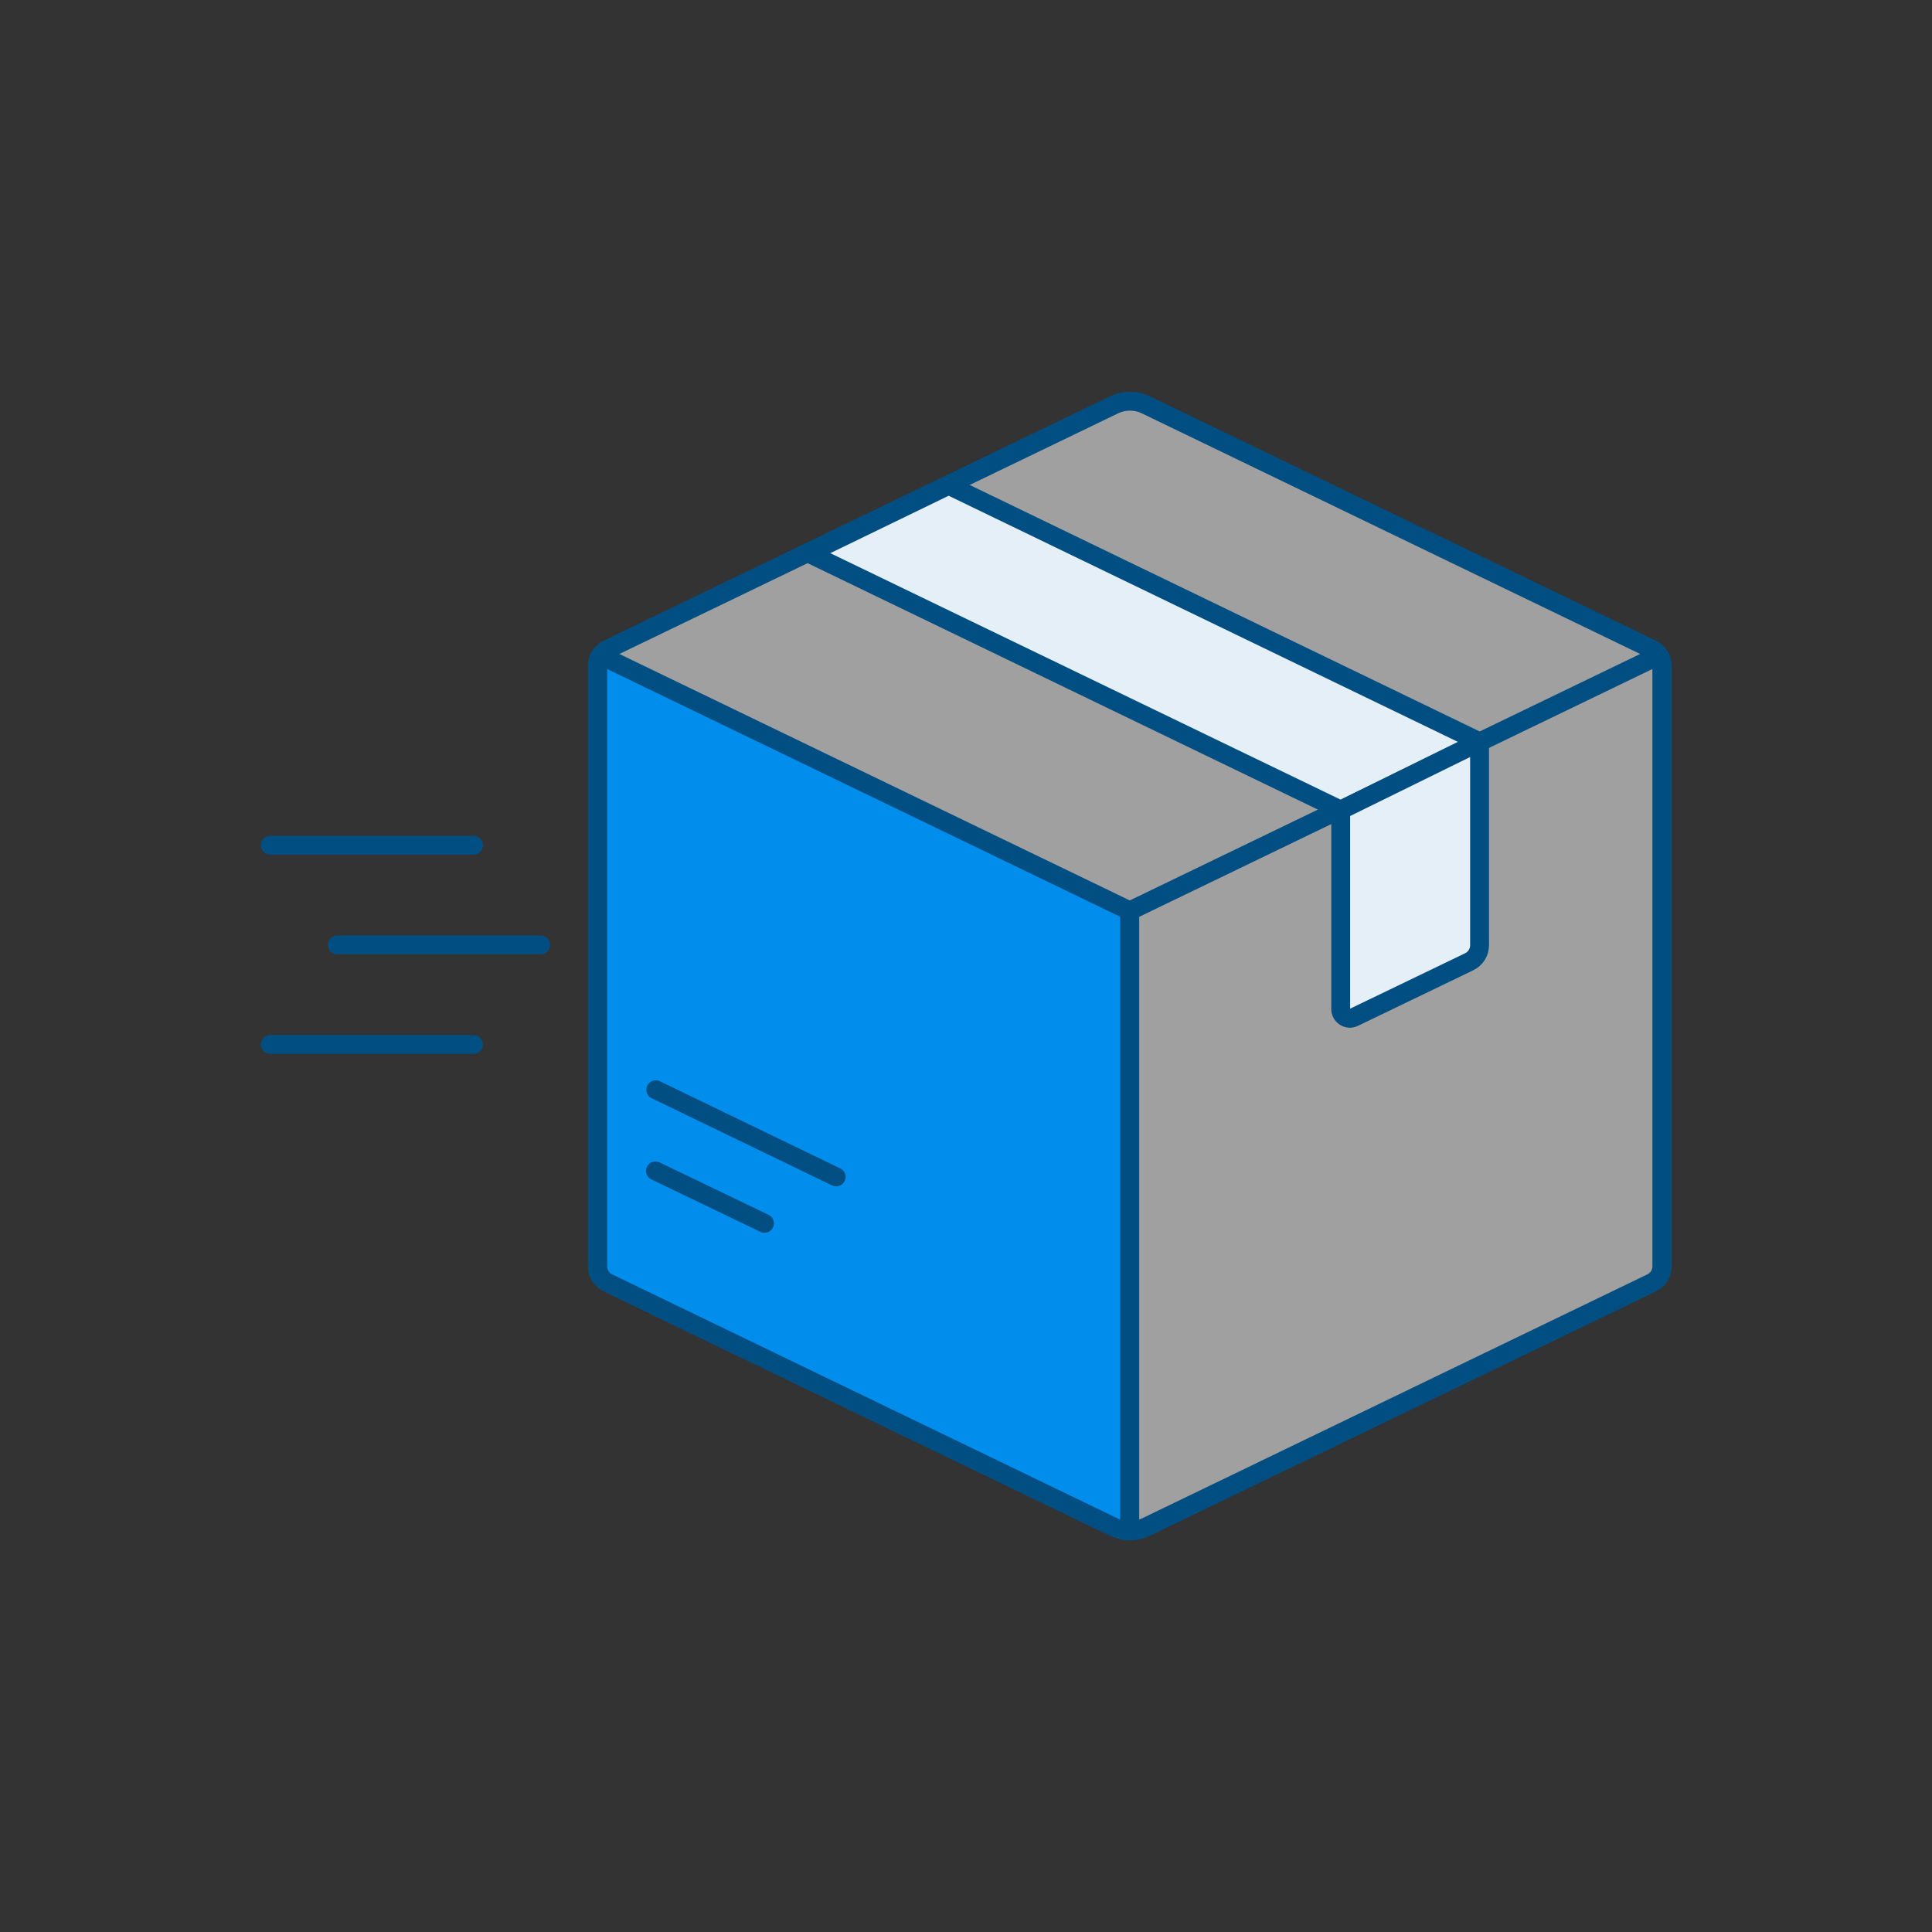<?xml version="1.0" encoding="UTF-8"?>
<svg xmlns="http://www.w3.org/2000/svg" xmlns:i="http://ns.adobe.com/AdobeIllustrator/10.0/" version="1.1" viewBox="0 0 512 512">
  <rect x="0" y="0" width="512" height="512" fill="#333333" stroke="none"/>
  <defs>
    <style>
      .cls-1 {
        fill: #a0a0a0;
      }

      .cls-1, .cls-2, .cls-3, .cls-4 {
        stroke: #004e82;
        stroke-linecap: round;
        stroke-linejoin: round;
        stroke-width: 5px;
      }

      .cls-2 {
        fill: #008deb;
      }

      .cls-3 {
        fill: #e4eff7;
      }

      .cls-4 {
        fill: none;
      }
    </style>
  </defs>
  <!-- Generator: Adobe Illustrator 28.7.1, SVG Export Plug-In . SVG Version: 1.2.0 Build 142)  -->
  <g>
    <g id="Layer_1">
      <path class="cls-1" d="M295.2,107.3l-134.1,64.7c-1.7.8-2.8,2.5-2.8,4.4v159.2c0,1.9,1.1,3.6,2.8,4.4l134.1,64.7c2.7,1.3,5.8,1.3,8.5,0l134-64.7c1.7-.8,2.8-2.5,2.8-4.4v-159.2c0-1.9-1.1-3.6-2.8-4.4l-134-64.7c-2.7-1.3-5.8-1.3-8.5,0Z"></path>
      <path class="cls-2" d="M159.2,173.7c-.5.8-.8,1.7-.8,2.7v159.2c0,1.9,1.1,3.6,2.8,4.4l134,64.7c1.3.6,2.8,1,4.2,1v-164.3l-140.2-67.7Z"></path>
      <path class="cls-1" d="M439.6,173.7c.5.8.8,1.7.8,2.7v159.2c0,1.9-1.1,3.6-2.8,4.4l-134,64.7c-1.3.6-2.8,1-4.2,1v-164.3l140.2-67.7Z"></path>
      <path class="cls-3" d="M392.1,196.6l-140.7-68-37.1,18,141,68.1,36.8-18.1h0Z"></path>
      <path class="cls-3" d="M355.3,214.7v52.7c0,1.8,1.9,3,3.5,2.2l30.5-14.7c1.7-.8,2.8-2.5,2.8-4.4v-53.9l-36.8,18.1h0Z"></path>
      <line class="cls-4" x1="173.8" y1="288.8" x2="221.6" y2="311.9"></line>
      <line class="cls-4" x1="202.6" y1="324.2" x2="173.7" y2="310.3"></line>
      <line class="cls-4" x1="125.5" y1="224" x2="71.6" y2="224"></line>
      <line class="cls-4" x1="143.3" y1="250.4" x2="89.4" y2="250.4"></line>
      <line class="cls-4" x1="125.5" y1="276.8" x2="71.6" y2="276.8"></line>
    </g>
  </g>
</svg>
